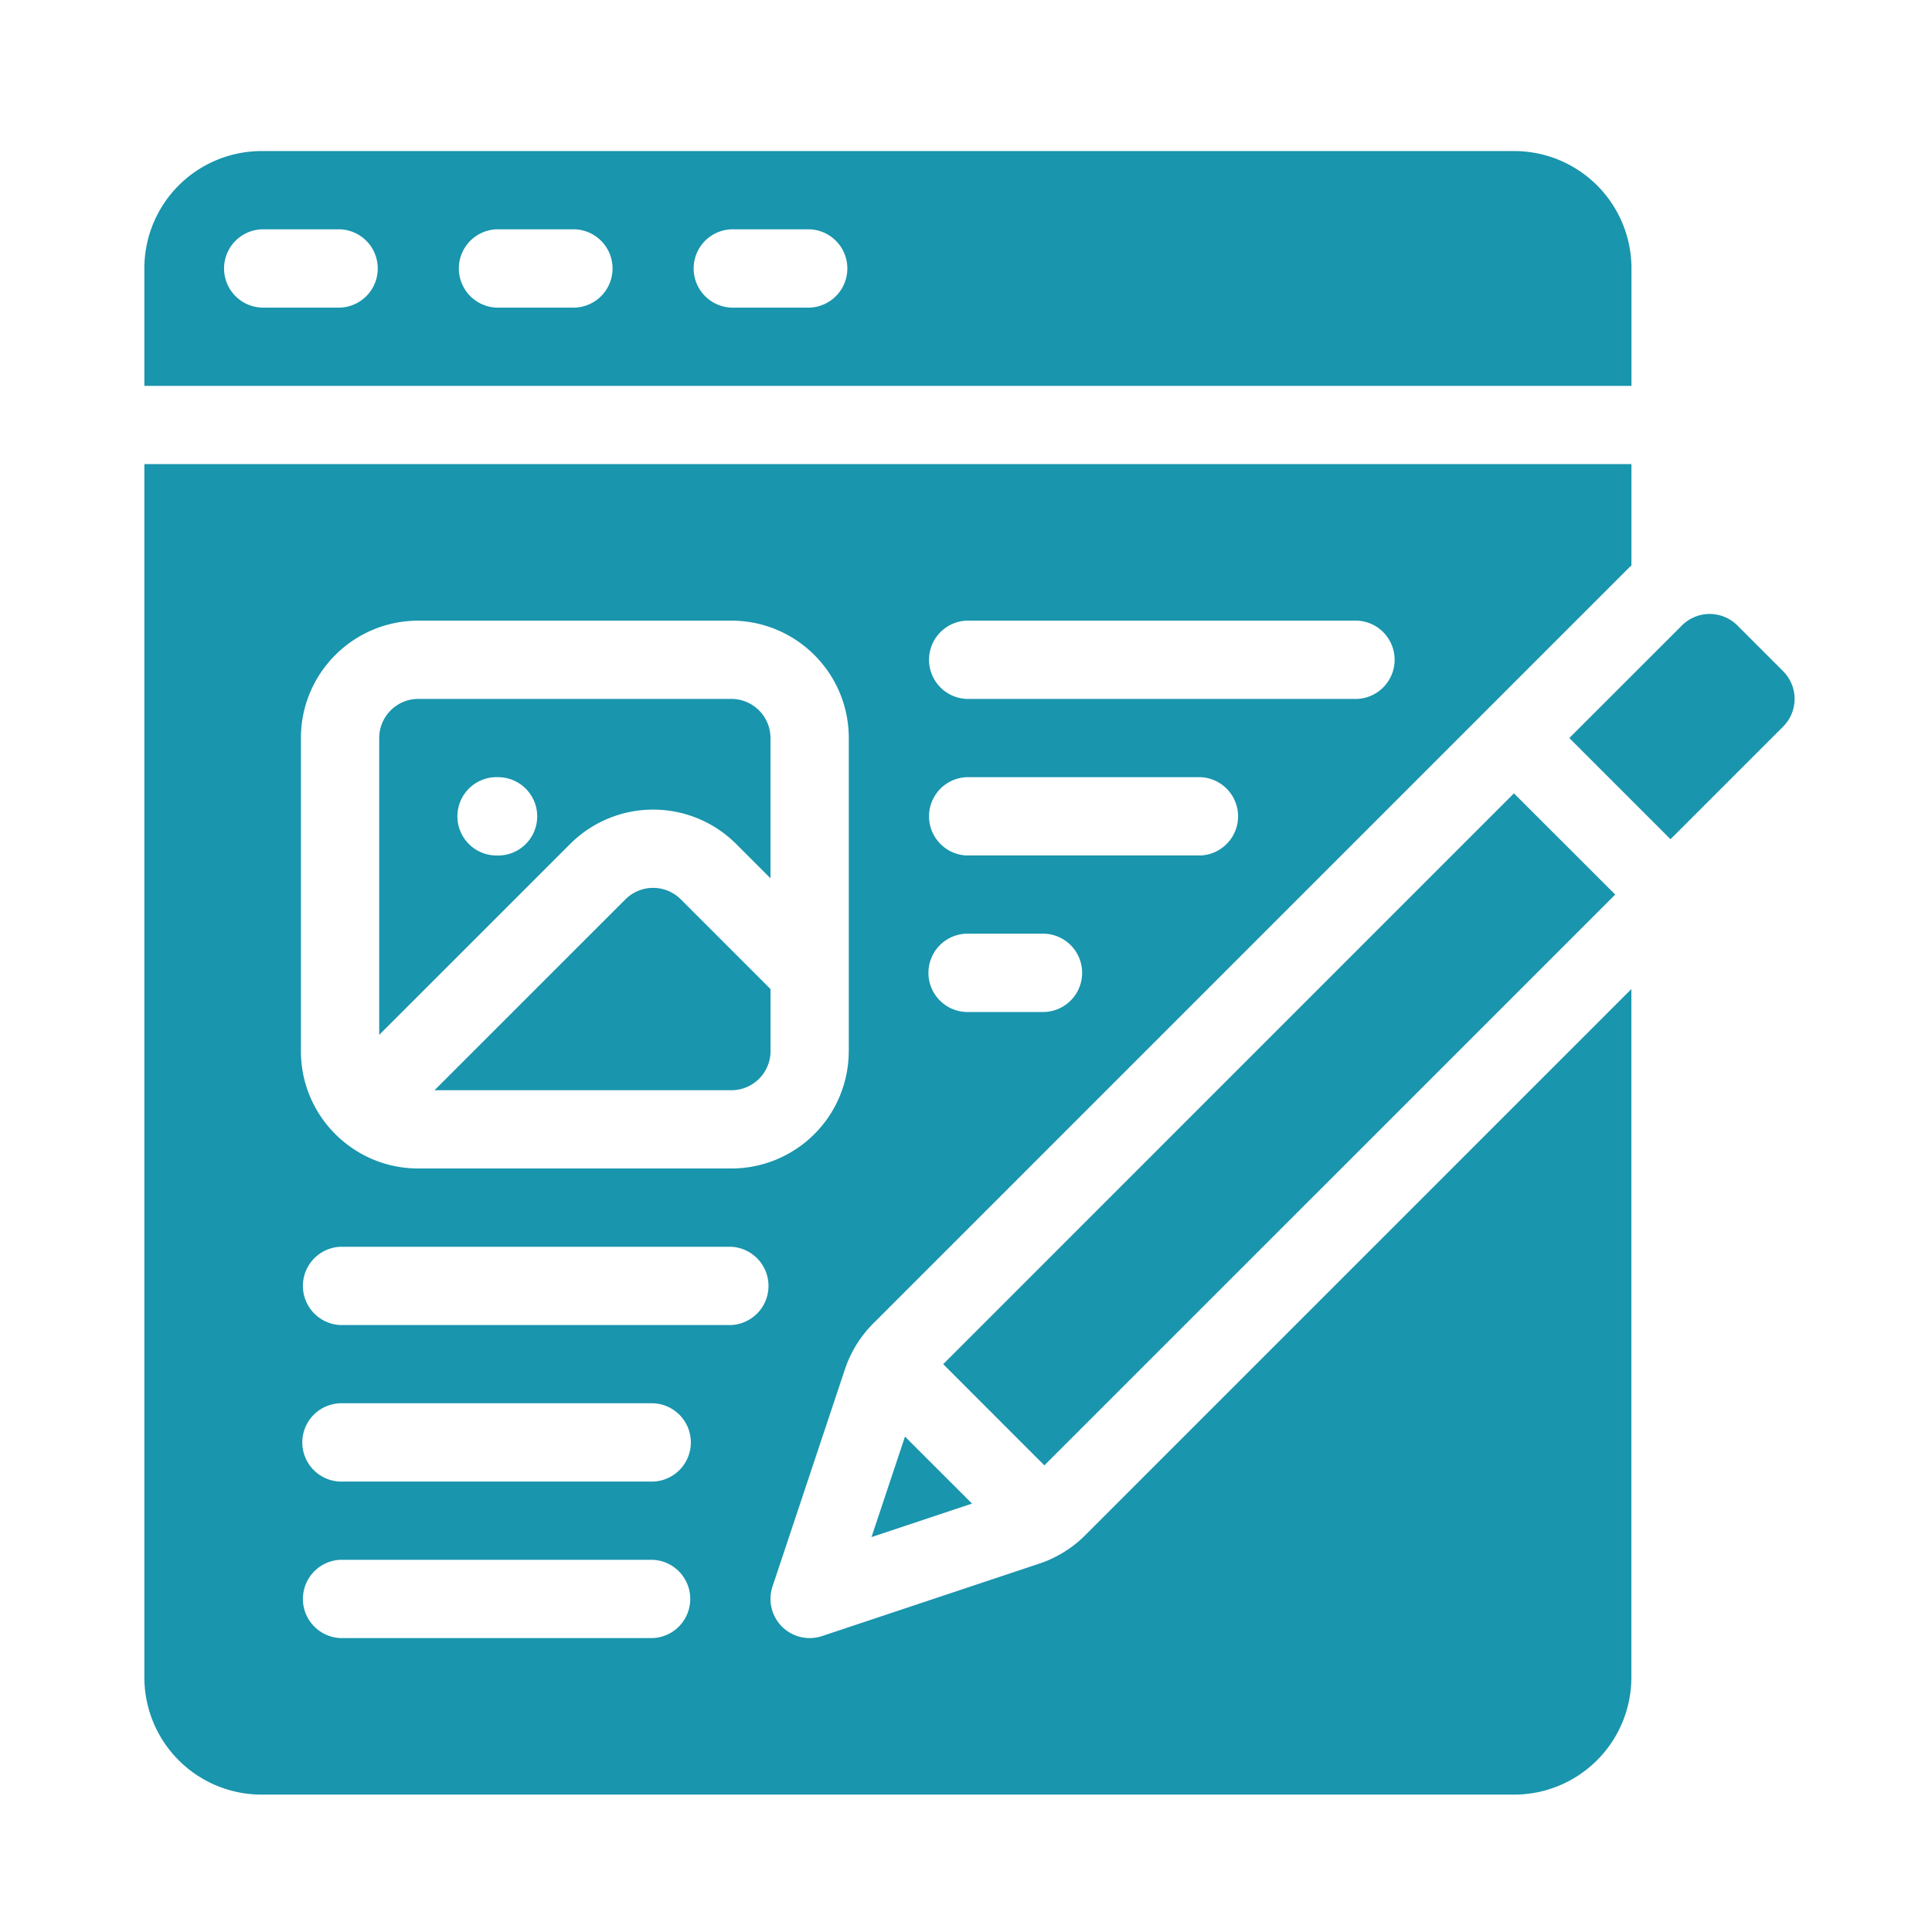 <svg xmlns="http://www.w3.org/2000/svg" width="36" height="36" fill="none"><g fill="#1995AD" fill-rule="evenodd" clip-rule="evenodd"><path d="m16.24 28.641 1.872-.624-1.249-1.248-.624 1.872Zm11.971-13.857 1.886 1.885L19.46 27.305l-1.885-1.886L28.21 14.783Zm2.917.854-1.886-1.886 2.1-2.099a.73.73 0 0 1 1.03 0l.855.855a.73.73 0 0 1 0 1.03l-2.1 2.1Zm-.729-8.448H2.69V5.002a2.185 2.185 0 0 1 2.188-2.187H28.21a2.185 2.185 0 0 1 2.19 2.187V7.19ZM4.878 5.732h1.458a.73.73 0 0 0 0-1.459H4.878a.73.73 0 0 0 0 1.459Zm4.375 0h1.458a.73.73 0 0 0 0-1.459H9.253a.73.73 0 0 0 0 1.459Zm4.375 0h1.458a.73.73 0 0 0 0-1.459h-1.458a.73.73 0 0 0 0 1.459Z"/><path d="M30.399 10.538v-1.89H2.69v22.604a2.185 2.185 0 0 0 2.188 2.188H28.21a2.185 2.185 0 0 0 2.188-2.188V18.43L20.22 28.608c-.24.24-.533.421-.855.528l-4.048 1.35a.73.73 0 0 1-.923-.922l1.35-4.049c.107-.322.288-.615.529-.855L30.31 10.622c.028-.028.058-.057.088-.084ZM6.336 30.523h5.834a.73.73 0 0 0 0-1.458H6.336a.73.73 0 0 0 0 1.458Zm0-2.916h5.834a.73.73 0 0 0 0-1.459H6.336a.73.73 0 0 0 0 1.459Zm0-2.917h7.292a.73.73 0 0 0 0-1.458H6.336a.73.73 0 0 0 0 1.458Zm9.48-5.104v-5.834c0-1.208-.98-2.187-2.188-2.187H7.795c-1.209 0-2.188.98-2.188 2.187v5.834c0 1.208.98 2.187 2.188 2.187h5.833a2.187 2.187 0 0 0 2.187-2.187Zm-1.459-1.157-1.672-1.672a.73.73 0 0 0-1.03 0l-3.559 3.558h5.532a.73.73 0 0 0 .73-.73V18.43Zm0-2.062v-2.615a.73.73 0 0 0-.73-.729H7.796a.73.73 0 0 0-.73.73v5.53l3.558-3.557a2.188 2.188 0 0 1 3.093 0l.641.641Zm3.646 2.49h1.458a.73.73 0 0 0 0-1.459h-1.458a.73.73 0 0 0 0 1.459Zm-8.75-4.375a.73.73 0 1 1 0 1.459.73.73 0 0 1 0-1.46Zm8.75 1.458h4.375a.73.73 0 0 0 0-1.458h-4.375a.73.73 0 0 0 0 1.458Zm0-2.917h7.292a.73.73 0 0 0 0-1.458h-7.292a.73.73 0 0 0 0 1.458Z"/></g></svg>